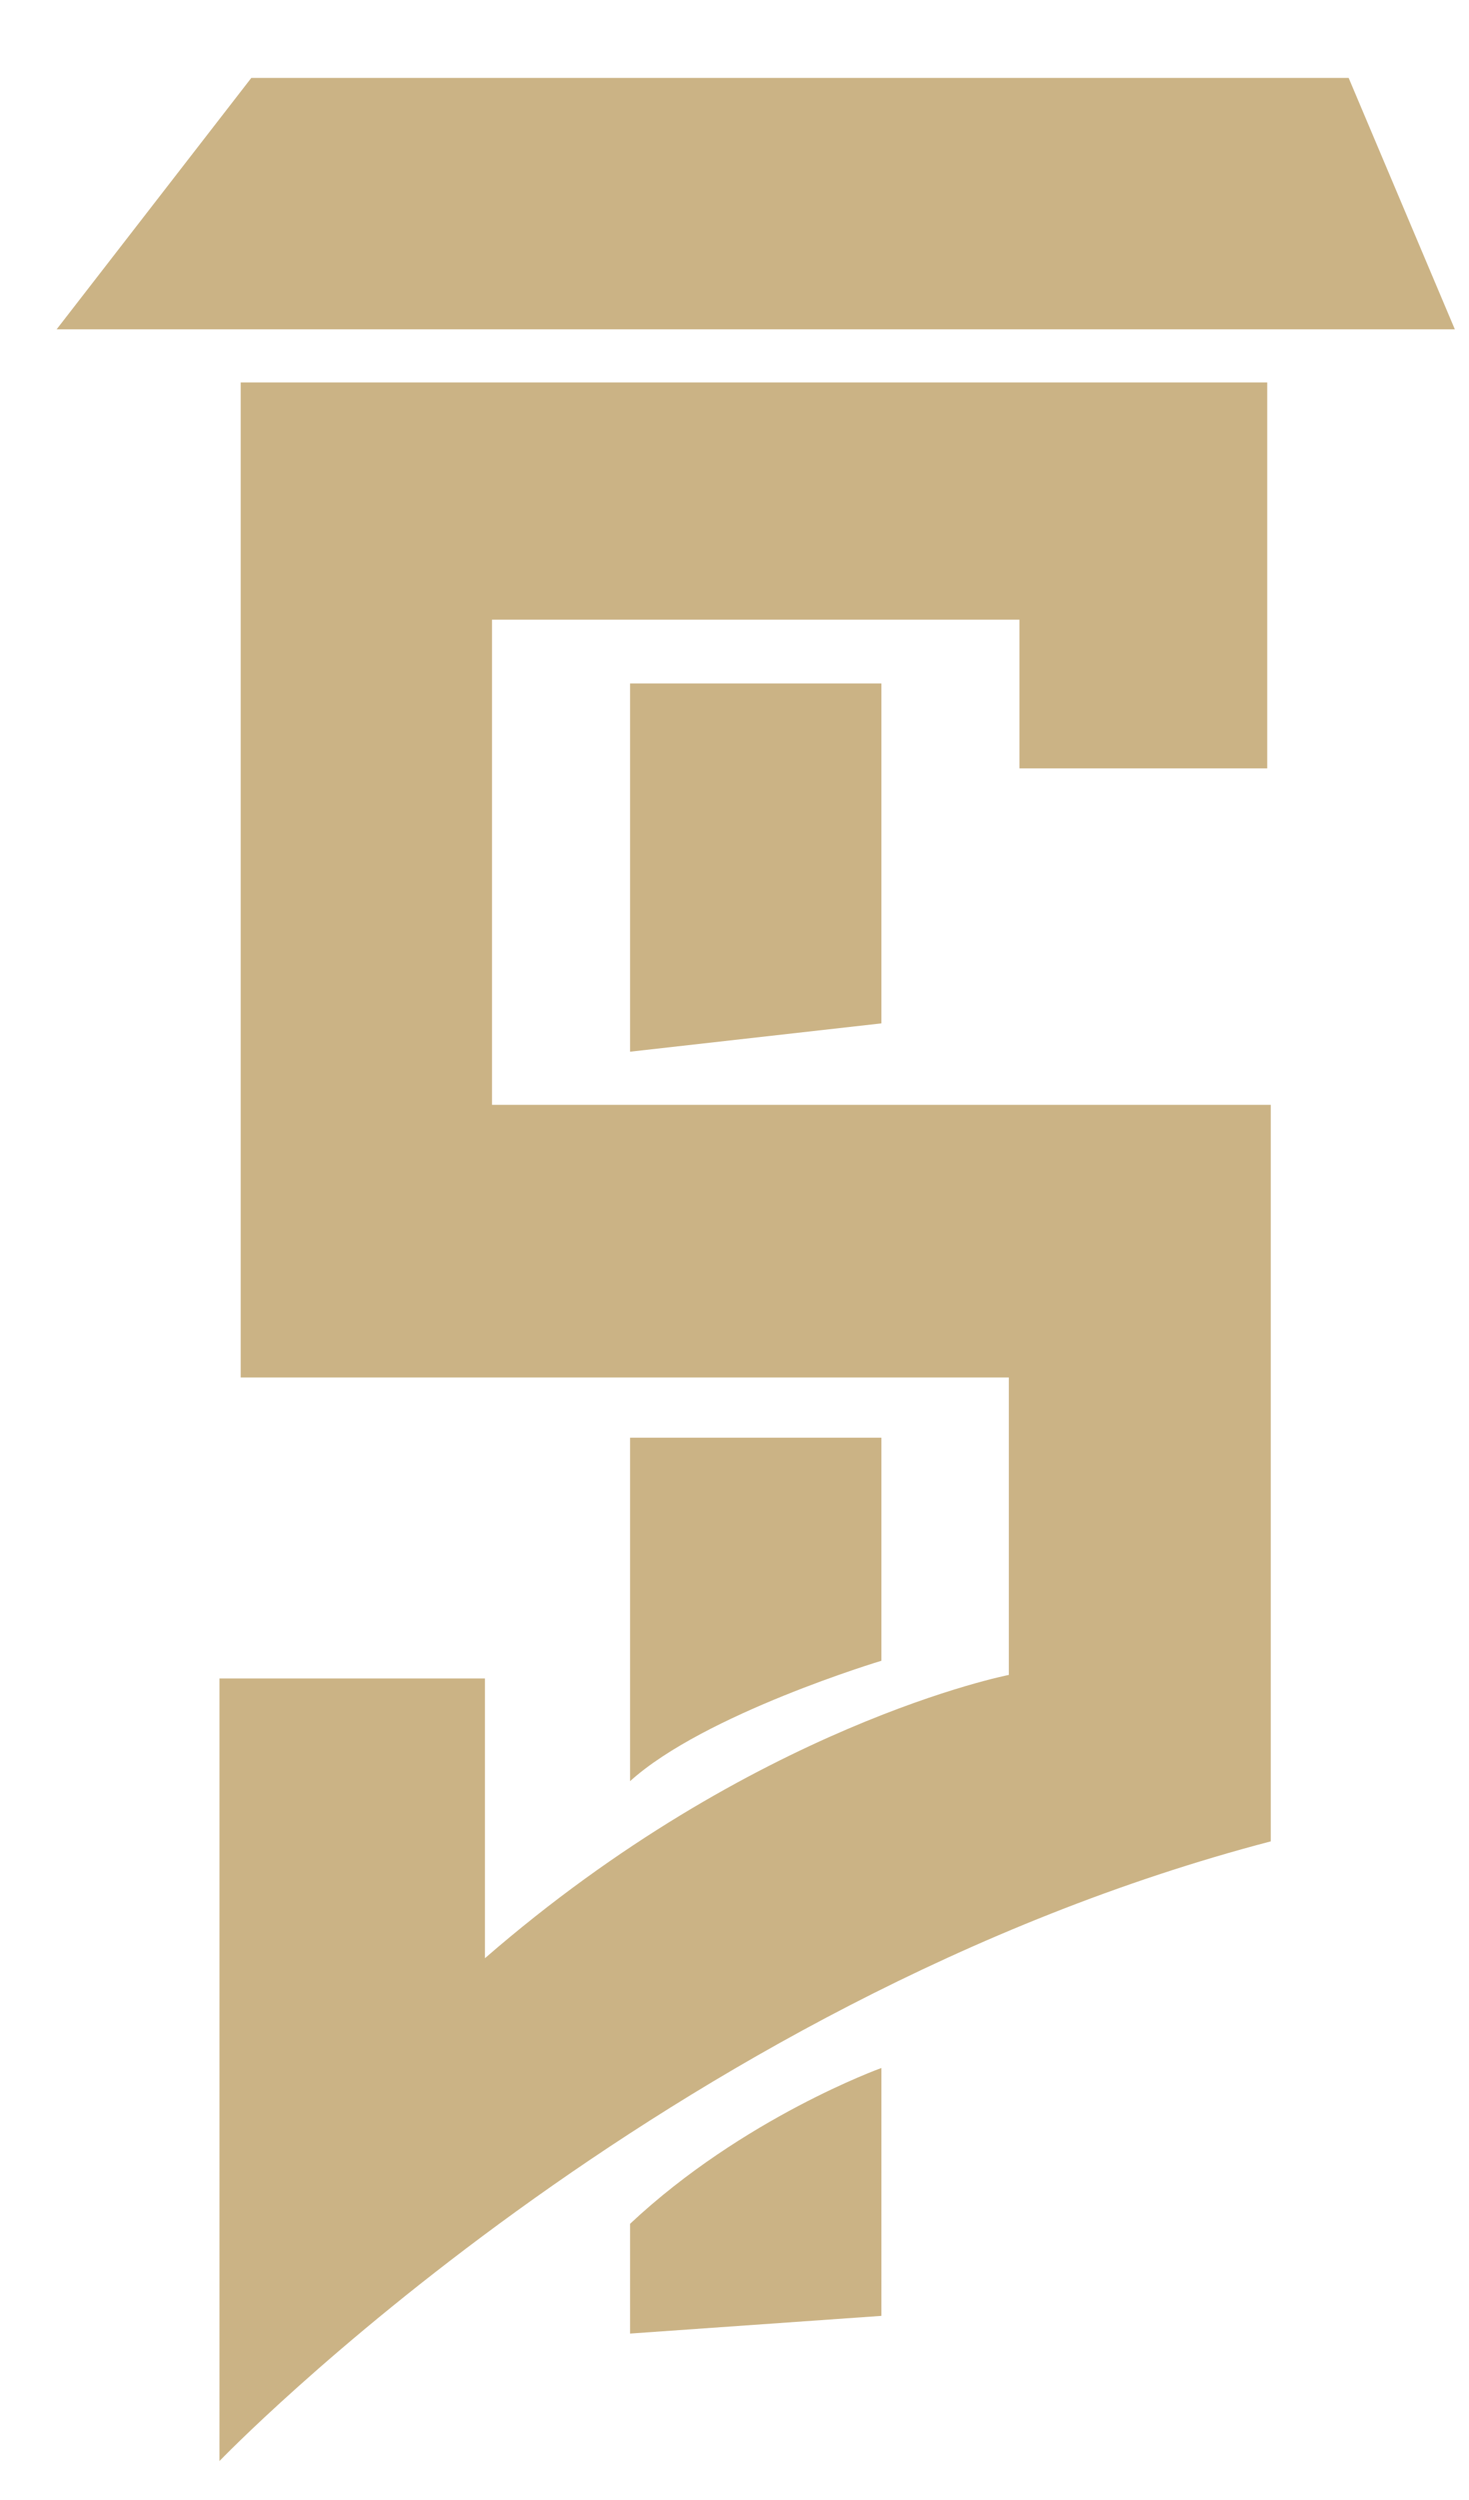 <?xml version="1.0" encoding="UTF-8"?><svg id="Layer_1" xmlns="http://www.w3.org/2000/svg" viewBox="0 0 4.15 7.06"><defs><style>.cls-1{fill:#cbb385;}</style></defs><polygon class="cls-1" points="3.81 .22 4.11 .93 .16 .93 .71 .22 3.81 .22"/><path class="cls-1" d="m3.58,2.17v-1.09H.68v2.81h2.17v.84s-.72.14-1.48.8v-.79h-.75v2.21s1.25-1.3,2.97-1.75v-2.08H1.39v-1.37h1.49v.42h.71Z"/><polygon class="cls-1" points="2.49 2.89 1.78 2.97 1.78 1.93 2.49 1.93 2.49 2.89"/><path class="cls-1" d="m1.78,5.04v-.98h.71v.63s-.5.15-.71.34Z"/><path class="cls-1" d="m1.78,6.28v.31l.71-.05v-.7s-.39.14-.71.44Z"/></svg>